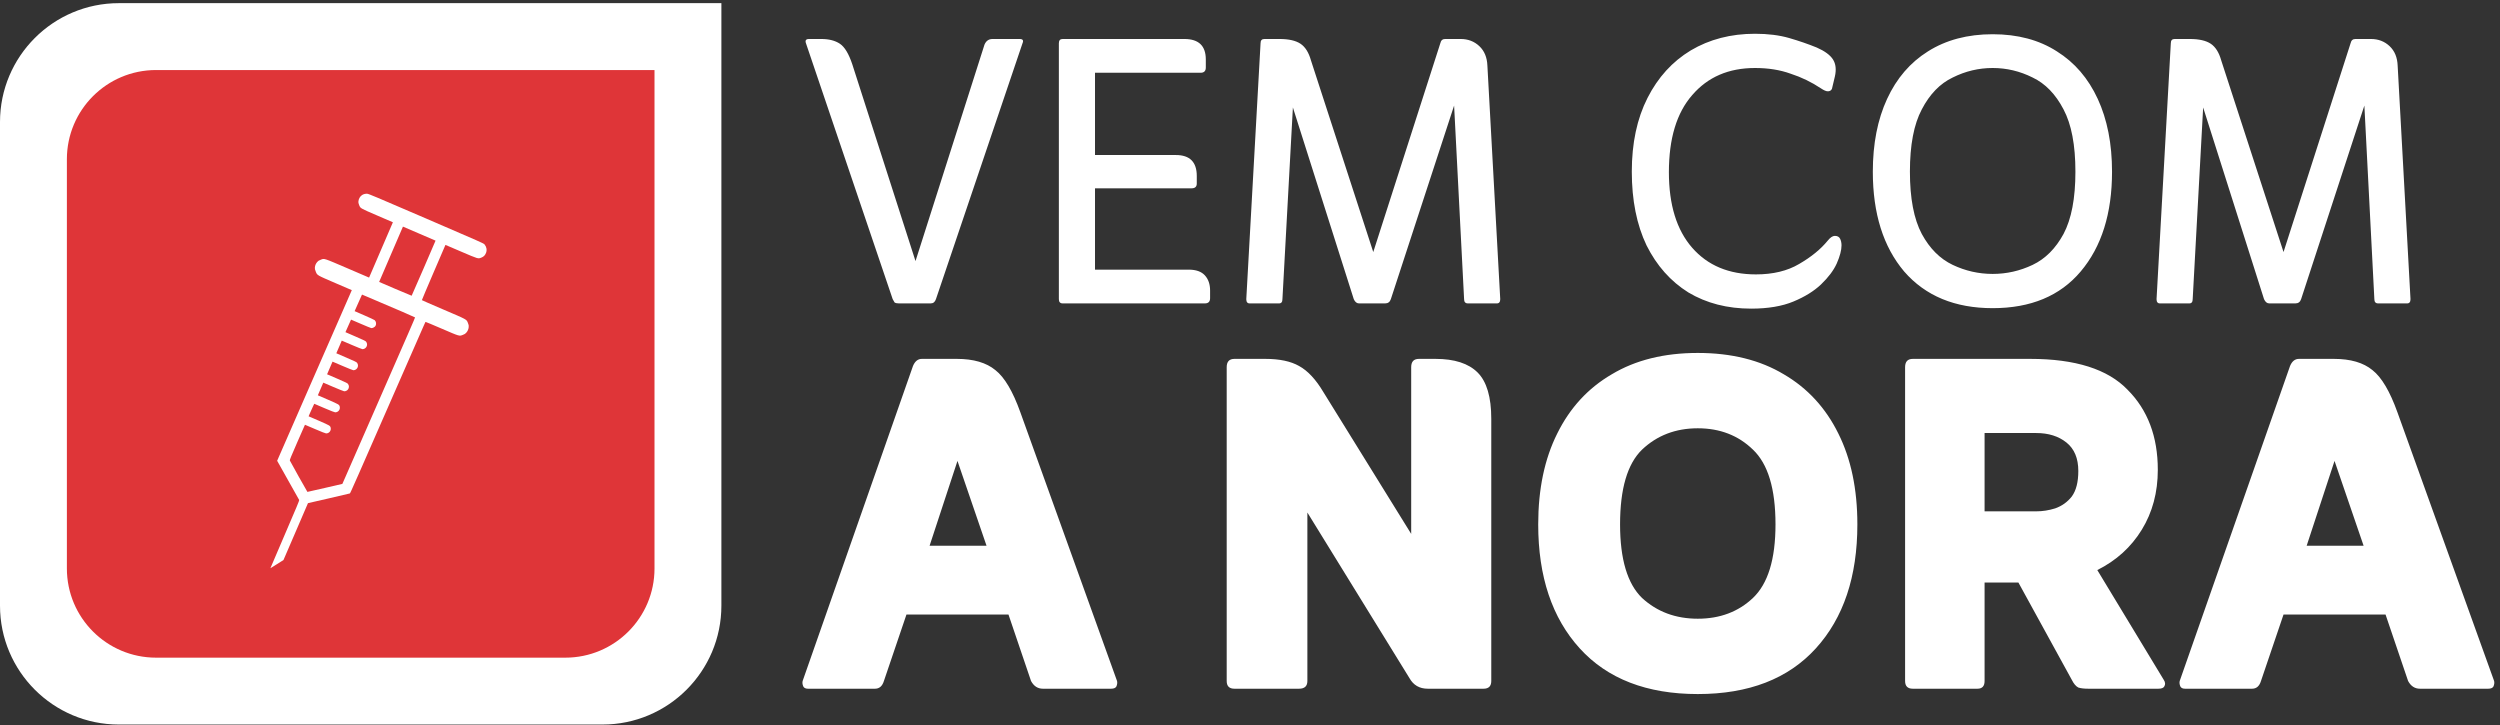 <svg xmlns="http://www.w3.org/2000/svg" width="624" height="181" viewBox="0 0 624 181" fill="none"><rect x="0" y="0" width="624" height="181" fill="#333333" stroke="none"/><path d="M0 30.465C0 14.075 13.287 0.787 29.678 0.787H180.059V151.167C180.059 167.558 166.771 180.846 150.38 180.846H29.678C13.287 180.846 0 167.558 0 151.167V30.465Z" fill="white"></path><path d="M16.694 39.74C16.694 27.447 26.66 17.481 38.953 17.481H163.365V141.893C163.365 154.186 153.399 164.152 141.106 164.152H38.953C26.66 164.152 16.694 154.186 16.694 141.893V39.74Z" fill="#DF3538"></path><g clip-path="url(#clip0_141_234)"><path d="M90.374 48.682C89.855 49.03 89.506 49.638 89.454 50.316C89.435 50.572 89.472 50.732 89.623 51.128C89.978 52.02 89.762 51.898 94.169 53.799L98.066 55.481L95.093 62.388L92.124 69.287L86.726 66.968C80.571 64.333 80.991 64.461 80.024 64.846C79.531 65.042 79.446 65.097 79.199 65.369C78.844 65.759 78.621 66.277 78.592 66.778C78.569 67.123 78.597 67.246 78.798 67.75C79.192 68.74 78.982 68.616 83.721 70.66L87.81 72.42L85.22 78.35C83.793 81.608 80.114 90.01 77.037 97.026C73.96 104.041 70.939 110.96 70.316 112.396L69.177 115.01L71.898 119.857C73.388 122.518 74.644 124.748 74.681 124.807C74.742 124.891 73.977 126.712 71.112 133.367C69.114 138.021 67.479 141.832 67.49 141.827C67.498 141.831 68.236 141.376 69.132 140.811L70.755 139.783L73.814 132.687L76.87 125.586L82.034 124.402C84.874 123.748 87.254 123.189 87.324 123.161C87.445 123.113 88.167 121.47 102.247 89.315C106.199 80.287 106.165 80.368 106.223 80.345C106.257 80.331 108.062 81.089 110.248 82.03C114.801 83.994 114.632 83.941 115.558 83.572C116.004 83.394 116.117 83.323 116.347 83.076C116.72 82.68 116.944 82.181 116.987 81.634C117.017 81.22 117.004 81.138 116.801 80.628C116.418 79.68 116.736 79.856 110.645 77.249C107.719 75.999 105.315 74.95 105.301 74.915C105.288 74.88 106.604 71.767 108.228 67.993L111.183 61.127L115.065 62.788C119.46 64.675 119.313 64.626 120.16 64.295C120.751 64.06 121.079 63.721 121.32 63.096C121.585 62.38 121.446 61.609 120.935 61.001C120.709 60.736 120.178 60.498 106.395 54.56C93.718 49.095 92.043 48.393 91.676 48.364C91.212 48.328 90.729 48.446 90.374 48.682ZM105.762 66.922C104.134 70.704 102.783 73.798 102.749 73.812C102.72 73.823 100.877 73.054 98.666 72.103L94.634 70.367L97.603 63.468L100.576 56.562L104.641 58.311L108.714 60.064L105.762 66.922ZM100.563 77.876C102.215 78.587 103.584 79.195 103.596 79.224C103.623 79.294 102.25 82.45 93.996 101.283C90.102 110.173 86.587 118.195 86.188 119.112L85.456 120.779L81.112 121.784C78.718 122.341 76.747 122.784 76.731 122.777C76.669 122.755 72.399 115.116 72.341 114.937C72.301 114.786 72.602 114.042 74.199 110.387L76.117 106.02L78.63 107.092C80.282 107.803 81.227 108.172 81.392 108.18C82.141 108.191 82.7 107.505 82.537 106.778C82.417 106.256 82.347 106.216 79.596 105.017L77.029 103.913L77.34 103.178C77.514 102.773 77.832 102.07 78.046 101.615L78.439 100.782L80.922 101.846C82.572 102.551 83.487 102.911 83.657 102.917C84.406 102.927 84.965 102.242 84.803 101.515C84.682 100.993 84.61 100.947 81.879 99.767L79.335 98.667L80.014 97.088L80.694 95.509L83.185 96.577C84.551 97.16 85.766 97.649 85.891 97.66C86.23 97.686 86.629 97.507 86.849 97.218C87.172 96.801 87.179 96.261 86.86 95.831C86.713 95.629 86.398 95.479 84.167 94.509L81.64 93.421L82.32 91.843L82.999 90.264L85.507 91.338C86.886 91.936 88.104 92.418 88.203 92.412C89.155 92.395 89.688 91.324 89.126 90.568C88.978 90.365 88.663 90.216 86.45 89.258L83.946 88.176L84.626 86.597L85.305 85.018L87.797 86.086C89.165 86.674 90.369 87.154 90.47 87.155C91.421 87.132 91.953 86.061 91.391 85.305C91.243 85.102 90.926 84.947 88.722 83.993L86.223 82.908L86.921 81.342L87.619 79.776L90.048 80.821C91.378 81.399 92.563 81.88 92.676 81.895C92.998 81.928 93.548 81.642 93.721 81.351C93.992 80.902 93.893 80.25 93.508 79.906C93.406 79.82 92.238 79.278 90.916 78.704L88.515 77.661L89.435 75.591L90.357 73.526L93.951 75.054C95.93 75.896 98.905 77.167 100.563 77.876Z" fill="white"></path></g><path d="M228.51 65.166L245.722 11.157C246.117 10.207 246.79 9.732 247.739 9.732H254.505C255.297 9.732 255.534 10.088 255.218 10.8L233.614 74.662C233.377 75.374 232.941 75.73 232.308 75.73H224.355C223.881 75.73 223.524 75.651 223.287 75.493C223.129 75.255 222.971 74.978 222.812 74.662L201.209 10.919C200.892 10.128 201.13 9.732 201.921 9.732H205.007C206.906 9.732 208.449 10.128 209.636 10.919C210.823 11.711 211.852 13.412 212.723 16.023L228.51 65.166ZM273.313 67.302H296.697C298.517 67.302 299.862 67.777 300.733 68.727C301.603 69.676 302.039 70.942 302.039 72.525V74.424C302.039 75.295 301.603 75.73 300.733 75.73H265.241C264.608 75.73 264.292 75.374 264.292 74.662V10.8C264.292 10.088 264.608 9.732 265.241 9.732H295.629C299.19 9.732 300.97 11.434 300.97 14.836V16.854C300.97 17.725 300.535 18.16 299.665 18.16H273.313V38.695H293.492C296.974 38.695 298.715 40.436 298.715 43.918V45.817C298.715 46.609 298.28 47.004 297.409 47.004H273.313V67.302ZM342.766 62.91L359.503 10.8C359.661 10.088 360.057 9.732 360.69 9.732H364.607C366.427 9.732 367.97 10.326 369.236 11.513C370.503 12.7 371.175 14.322 371.254 16.38L374.459 74.662C374.459 75.374 374.182 75.73 373.628 75.73H366.388C365.755 75.73 365.438 75.374 365.438 74.662L362.945 26.35L347.158 74.662C346.921 75.374 346.446 75.73 345.734 75.73H339.205C338.651 75.73 338.216 75.374 337.899 74.662L322.706 26.825L320.094 74.662C320.094 75.374 319.817 75.73 319.263 75.73H311.904C311.35 75.73 311.073 75.374 311.073 74.662L314.634 10.8C314.634 10.088 314.95 9.732 315.584 9.732H319.382C321.677 9.732 323.418 10.128 324.605 10.919C325.792 11.711 326.662 13.095 327.216 15.074L342.766 62.91ZM437.091 77.036C431.156 77.036 425.933 75.69 421.422 73C416.991 70.23 413.509 66.313 410.977 61.248C408.523 56.105 407.297 49.972 407.297 42.85C407.297 35.728 408.602 29.595 411.214 24.451C413.825 19.307 417.426 15.351 422.016 12.581C426.685 9.811 432.026 8.427 438.04 8.427C441.285 8.427 444.134 8.783 446.587 9.495C449.04 10.207 451.335 10.998 453.471 11.869C455.45 12.739 456.795 13.729 457.507 14.836C458.219 15.944 458.378 17.369 457.982 19.11L457.389 21.602C457.309 22.394 456.914 22.789 456.202 22.789C455.806 22.789 455.252 22.552 454.54 22.077C452.166 20.494 449.633 19.268 446.943 18.397C444.331 17.448 441.364 16.973 438.04 16.973C431.472 16.973 426.249 19.228 422.372 23.739C418.494 28.171 416.555 34.58 416.555 42.968C416.555 51.119 418.494 57.41 422.372 61.842C426.249 66.273 431.551 68.489 438.278 68.489C442.551 68.489 446.152 67.619 449.08 65.878C452.087 64.137 454.461 62.198 456.202 60.062C456.835 59.27 457.428 58.874 457.982 58.874C458.615 58.874 459.05 59.112 459.288 59.587C459.525 60.061 459.644 60.615 459.644 61.248C459.644 62.435 459.248 63.939 458.457 65.759C457.666 67.5 456.36 69.241 454.54 70.982C452.799 72.644 450.504 74.068 447.655 75.255C444.806 76.442 441.285 77.036 437.091 77.036ZM497.369 76.917C487.952 76.917 480.592 73.87 475.29 67.777C470.067 61.605 467.456 53.295 467.456 42.85C467.456 35.886 468.643 29.832 471.017 24.689C473.391 19.545 476.794 15.588 481.225 12.819C485.736 9.97 491.117 8.545 497.369 8.545C503.62 8.545 508.962 9.97 513.393 12.819C517.825 15.588 521.227 19.545 523.601 24.689C525.975 29.832 527.163 35.886 527.163 42.85C527.163 53.295 524.551 61.605 519.328 67.777C514.185 73.87 506.865 76.917 497.369 76.917ZM497.369 68.371C500.85 68.371 504.174 67.619 507.339 66.115C510.505 64.612 513.077 62.04 515.055 58.4C517.033 54.68 518.023 49.497 518.023 42.85C518.023 36.203 517.033 31.019 515.055 27.3C513.077 23.502 510.505 20.851 507.339 19.347C504.174 17.764 500.85 16.973 497.369 16.973C493.887 16.973 490.563 17.764 487.398 19.347C484.232 20.851 481.66 23.502 479.682 27.3C477.704 31.019 476.715 36.203 476.715 42.85C476.715 49.497 477.704 54.68 479.682 58.4C481.66 62.04 484.232 64.612 487.398 66.115C490.563 67.619 493.887 68.371 497.369 68.371ZM569.967 62.91L586.704 10.8C586.862 10.088 587.258 9.732 587.891 9.732H591.808C593.628 9.732 595.171 10.326 596.438 11.513C597.704 12.7 598.376 14.322 598.455 16.38L601.66 74.662C601.66 75.374 601.383 75.73 600.829 75.73H593.589C592.956 75.73 592.639 75.374 592.639 74.662L590.146 26.35L574.359 74.662C574.122 75.374 573.647 75.73 572.935 75.73H566.406C565.852 75.73 565.417 75.374 565.1 74.662L549.907 26.825L547.295 74.662C547.295 75.374 547.018 75.73 546.464 75.73H539.105C538.551 75.73 538.274 75.374 538.274 74.662L541.835 10.8C541.835 10.088 542.152 9.732 542.785 9.732H546.583C548.878 9.732 550.619 10.128 551.806 10.919C552.993 11.711 553.863 13.095 554.417 15.074L569.967 62.91Z" fill="white"></path><path d="M226.25 153.394L220.623 169.978C220.228 171.262 219.488 171.903 218.402 171.903H201.67C201.078 171.903 200.683 171.706 200.485 171.311C200.288 170.817 200.239 170.373 200.337 169.978L227.879 91.353C228.372 90.168 229.112 89.576 230.1 89.576H238.836C242.982 89.576 246.19 90.513 248.46 92.389C250.731 94.166 252.804 97.67 254.679 102.902L278.815 169.978C278.914 170.373 278.864 170.817 278.667 171.311C278.47 171.706 278.025 171.903 277.334 171.903H260.306C259.023 171.903 258.036 171.262 257.345 169.978L251.718 153.394H226.25ZM232.025 136.218H246.239L238.984 115.044L232.025 136.218ZM326.321 127.926V169.978C326.321 171.262 325.63 171.903 324.248 171.903H308.108C306.825 171.903 306.183 171.262 306.183 169.978V91.649C306.183 90.267 306.825 89.576 308.108 89.576H315.807C319.361 89.576 322.175 90.168 324.248 91.353C326.419 92.537 328.443 94.709 330.318 97.868L352.233 133.257V91.649C352.233 90.267 352.875 89.576 354.158 89.576H358.304C363.042 89.576 366.547 90.711 368.817 92.981C371.087 95.252 372.223 99.102 372.223 104.531V169.978C372.223 171.262 371.581 171.903 370.298 171.903H356.379C354.306 171.903 352.776 171.015 351.789 169.238L326.321 127.926ZM423.768 173.236C411.034 173.236 401.212 169.435 394.302 161.834C387.392 154.233 383.937 143.918 383.937 130.888C383.937 122.102 385.516 114.55 388.675 108.233C391.834 101.816 396.375 96.88 402.297 93.425C408.22 89.872 415.377 88.095 423.768 88.095C432.158 88.095 439.315 89.872 445.238 93.425C451.161 96.88 455.702 101.816 458.861 108.233C462.019 114.55 463.599 122.102 463.599 130.888C463.599 143.918 460.144 154.233 453.234 161.834C446.324 169.435 436.502 173.236 423.768 173.236ZM423.768 154.431C429.296 154.431 433.886 152.703 437.538 149.248C441.289 145.695 443.165 139.574 443.165 130.888C443.165 122.003 441.289 115.784 437.538 112.231C433.886 108.677 429.296 106.9 423.768 106.9C418.24 106.9 413.6 108.677 409.849 112.231C406.197 115.784 404.37 122.003 404.37 130.888C404.37 139.574 406.197 145.695 409.849 149.248C413.6 152.703 418.24 154.431 423.768 154.431ZM495.352 145.399V169.978C495.352 171.262 494.76 171.903 493.575 171.903H477.435C476.152 171.903 475.511 171.262 475.511 169.978V91.649C475.511 90.267 476.152 89.576 477.435 89.576H506.754C518.007 89.576 526.102 92.142 531.037 97.275C536.072 102.31 538.589 108.973 538.589 117.265C538.589 122.892 537.256 127.877 534.591 132.22C531.926 136.564 528.224 139.92 523.486 142.289L540.07 169.682C540.465 170.275 540.514 170.817 540.218 171.311C540.02 171.706 539.527 171.903 538.737 171.903H521.265C520.179 171.903 519.34 171.805 518.747 171.607C518.155 171.311 517.612 170.669 517.119 169.682L503.792 145.399H495.352ZM495.352 127.63H508.234C509.814 127.63 511.393 127.383 512.973 126.89C514.651 126.297 516.033 125.31 517.119 123.928C518.204 122.447 518.747 120.325 518.747 117.561C518.747 114.402 517.76 112.033 515.786 110.454C513.812 108.874 511.294 108.085 508.234 108.085H495.352V127.63ZM569.966 153.394L564.339 169.978C563.945 171.262 563.204 171.903 562.118 171.903H545.386C544.794 171.903 544.399 171.706 544.202 171.311C544.004 170.817 543.955 170.373 544.054 169.978L571.595 91.353C572.089 90.168 572.829 89.576 573.816 89.576H582.552C586.698 89.576 589.906 90.513 592.177 92.389C594.447 94.166 596.52 97.67 598.396 102.902L622.532 169.978C622.63 170.373 622.581 170.817 622.383 171.311C622.186 171.706 621.742 171.903 621.051 171.903H604.023C602.739 171.903 601.752 171.262 601.061 169.978L595.434 153.394H569.966ZM575.741 136.218H589.956L582.7 115.044L575.741 136.218Z" fill="white"></path><defs><clipPath id="clip0_141_234"><rect width="79.785" height="78.165" fill="white" transform="translate(38.509 69.265) rotate(-21.712)"></rect></clipPath></defs></svg>